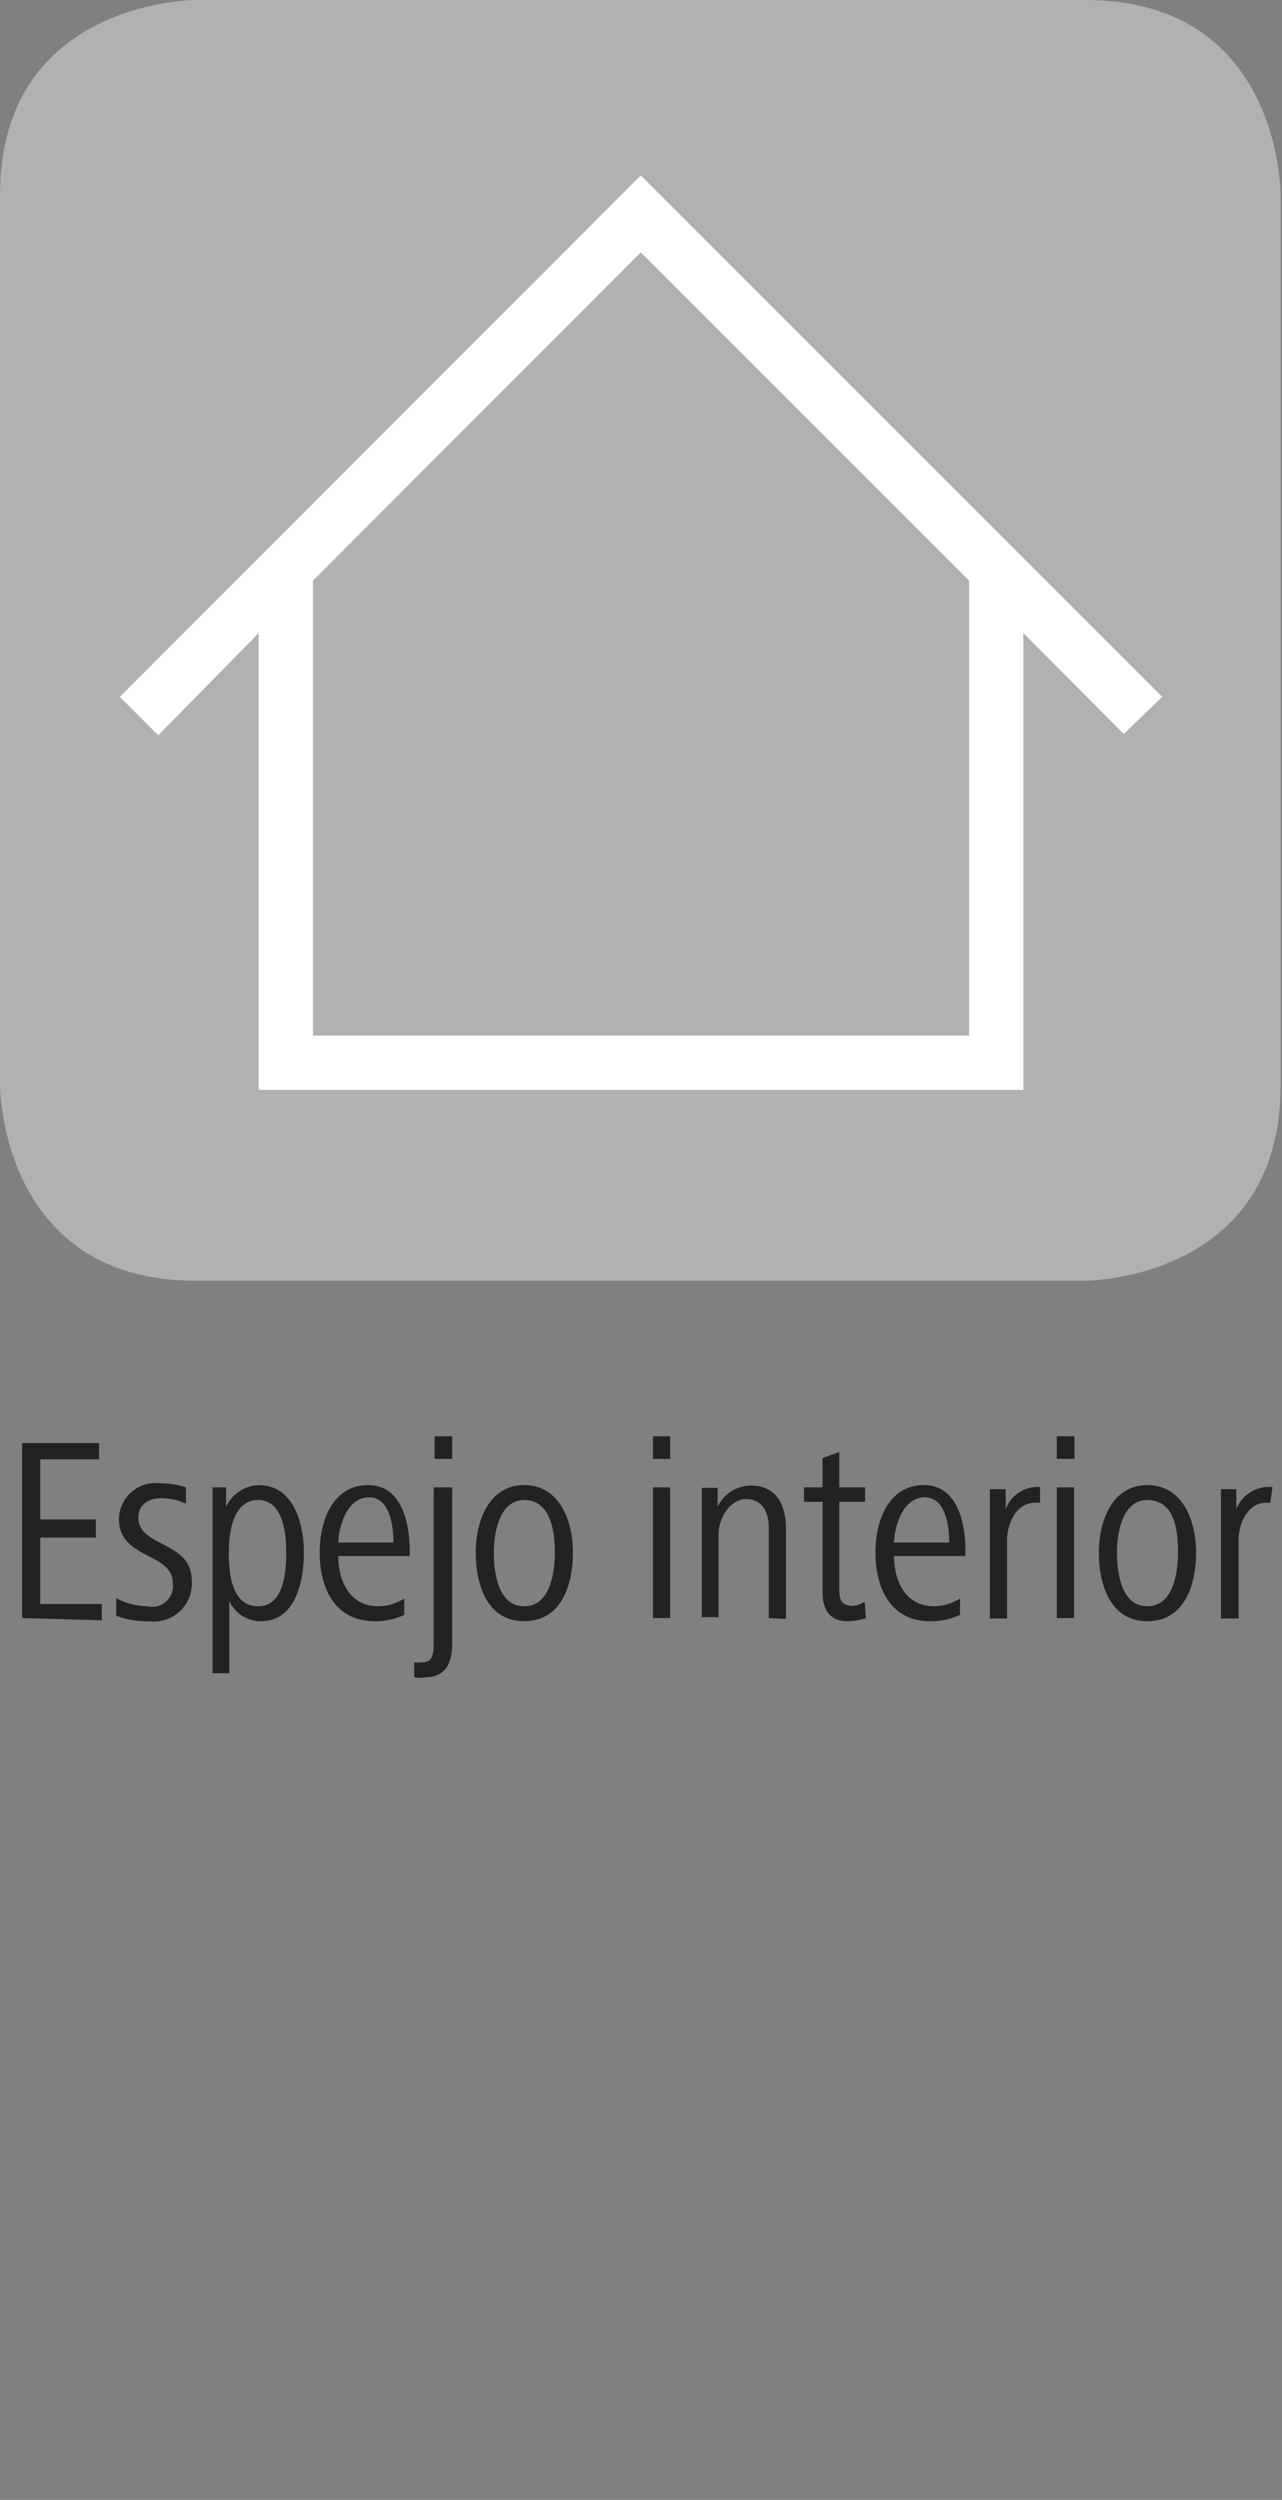 <svg id="Ebene_1" data-name="Ebene 1" xmlns="http://www.w3.org/2000/svg" viewBox="0 0 28.35 55.28"><rect x="0" y="0" width="28.35" height="55.28" fill="#808080" stroke="none"/><defs><style>.cls-1{fill:#222221;}.cls-2{fill:#b1b1b0;}.cls-3{fill:#fff;}</style></defs><path class="cls-1" d="M.49,35.78V31.91h1.7v.36H.89V33.6H2.12V34H.89v1.47H2.25v.36Z"/><path class="cls-1" d="M3.29,35.85a1.91,1.91,0,0,1-.72-.12l0-.39a1.54,1.54,0,0,0,.69.18A.46.46,0,0,0,3.82,35c0-.67-1.19-.52-1.19-1.41a.81.81,0,0,1,.91-.79,1.79,1.79,0,0,1,.57.09l0,.36a1.29,1.29,0,0,0-.54-.12c-.25,0-.51.11-.51.43,0,.66,1.18.51,1.18,1.39A.84.84,0,0,1,3.29,35.85Z"/><path class="cls-1" d="M5.77,35.85a.76.76,0,0,1-.7-.45V37H4.7V33.75c0-.32,0-.54,0-.86H5l0,.43a.83.83,0,0,1,.72-.48c.78,0,1,.86,1,1.49S6.54,35.85,5.77,35.85Zm-.06-2.68c-.54,0-.65.67-.65,1.16s.07,1.19.65,1.19.62-.8.62-1.19S6.27,33.17,5.71,33.17Z"/><path class="cls-1" d="M7.48,34.41c0,.5.22,1.11.89,1.11a1.14,1.14,0,0,0,.57-.17l0,.36a1.49,1.49,0,0,1-.65.14c-.9,0-1.22-.75-1.22-1.52s.33-1.49,1.07-1.49.92.83.92,1.45v.12Zm1.22-.3c0-.4-.09-1-.54-1s-.66.56-.68,1Z"/><path class="cls-1" d="M10,36.33c0,.36-.09.76-.6.76a.61.61,0,0,1-.24,0l0-.33a.51.51,0,0,0,.14,0c.14,0,.29,0,.29-.39V32.89H10Zm-.39-4.07v-.5H10v.5Z"/><path class="cls-1" d="M11.59,35.85c-.83,0-1.07-.83-1.07-1.52s.29-1.49,1.07-1.49,1.08.78,1.08,1.49S12.42,35.85,11.59,35.85Zm0-2.68c-.55,0-.67.73-.67,1.16s.09,1.19.67,1.19.68-.75.68-1.19S12.19,33.17,11.59,33.17Z"/><path class="cls-1" d="M14.44,32.26v-.5h.38v.5Zm0,3.52V32.89h.38v2.89Z"/><path class="cls-1" d="M17,35.78v-2c0-.34-.14-.63-.5-.63s-.61.43-.61.77v1.84h-.37v-2c0-.29,0-.56,0-.86h.35v.42a.82.82,0,0,1,.73-.47c.58,0,.78.44.78.95v2Z"/><path class="cls-1" d="M19.15,35.78a1.35,1.35,0,0,1-.41.07c-.41,0-.55-.28-.55-.64v-2h-.41v-.32h.41v-.65l.37-.13v.78h.57v.32h-.57v1.88c0,.22,0,.42.3.42a.54.54,0,0,0,.26-.09Z"/><path class="cls-1" d="M19.77,34.41c0,.5.22,1.11.89,1.11a1.14,1.14,0,0,0,.57-.17l0,.36a1.51,1.51,0,0,1-.66.14c-.89,0-1.21-.75-1.21-1.52s.33-1.49,1.07-1.49.92.83.92,1.45v.12Zm1.22-.3c0-.4-.09-1-.54-1s-.66.56-.68,1Z"/><path class="cls-1" d="M23,33.23h-.11c-.42,0-.62.46-.62.83v1.73h-.38v-2c0-.29,0-.56,0-.86h.35v.44a.76.76,0,0,1,.67-.49H23Z"/><path class="cls-1" d="M23.37,32.26v-.5h.39v.5Zm0,3.52V32.89h.38v2.89Z"/><path class="cls-1" d="M25.37,35.85c-.83,0-1.07-.83-1.07-1.52s.29-1.49,1.07-1.49,1.08.78,1.08,1.49S26.2,35.85,25.37,35.85Zm0-2.68c-.55,0-.67.73-.67,1.16s.09,1.19.67,1.19.68-.75.68-1.19S26,33.17,25.37,33.17Z"/><path class="cls-1" d="M28.09,33.23H28c-.41,0-.61.46-.61.83v1.73H27v-2c0-.29,0-.56,0-.86h.34v.44a.78.78,0,0,1,.68-.49h.12Z"/><path class="cls-2" d="M4.32,0S0,0,0,4.32V24s0,4.32,4.32,4.32H24s4.32,0,4.32-4.32V4.32S28.35,0,24,0Z"/><path class="cls-3" d="M25.7,15.41,14.17,3.88,2.65,15.41l.85.85L5.72,14V24.1H22.63V14l2.22,2.23ZM21.43,22.9H6.92V12.84l7.25-7.26,7.26,7.26Z"/></svg>